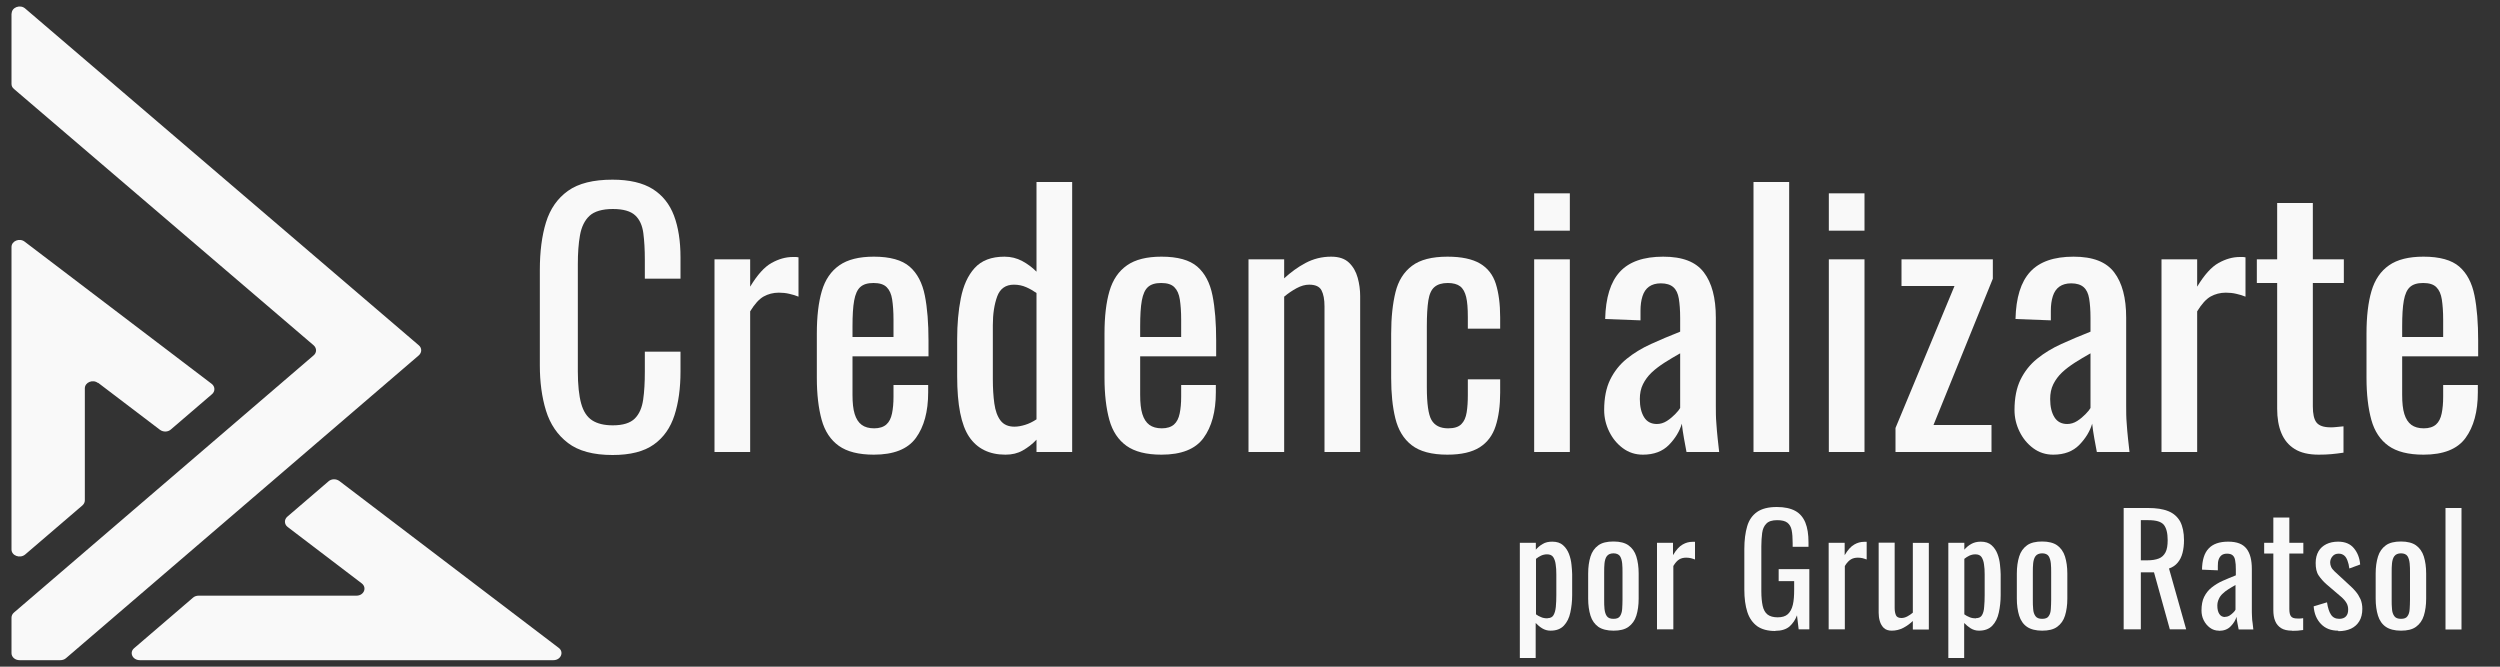 <?xml version="1.0" encoding="UTF-8"?>
<svg id="Capa_1" data-name="Capa 1" xmlns="http://www.w3.org/2000/svg" viewBox="0 0 150 40">
  <rect x="0" y="0" width="150" height="40" fill="#333333" stroke="none"/>
  <defs>
    <style>
      .cls-1 {
        fill: #f9f9f9;
      }
    </style>
  </defs>
  <g>
    <g>
      <path class="cls-1" d="M5.89,22.97l3.71,2.82c.19,.14,.47,.14,.65-.02l2.47-2.12c.2-.17,.19-.46-.02-.62L1.48,14.5c-.31-.24-.79-.04-.79,.32v18.15c0,.37,.51,.56,.82,.3l3.44-2.95c.09-.08,.14-.19,.14-.3v-6.72c0-.36,.48-.56,.79-.32Z"/>
      <path class="cls-1" d="M33.52,38.87l-13.16-10.01c-.19-.14-.47-.14-.65,.02l-2.47,2.12c-.2,.17-.19,.46,.02,.62l4.44,3.38c.34,.26,.13,.74-.31,.74H11.92c-.13,0-.25,.04-.34,.12l-3.53,3.03c-.31,.26-.1,.72,.34,.72h24.82c.44,0,.65-.49,.31-.74Z"/>
    </g>
    <path class="cls-1" d="M.69,.81V5.04c0,.11,.05,.22,.15,.3l17.98,15.38c.19,.17,.19,.44,0,.6L.83,36.76c-.09,.08-.14,.19-.14,.3v2.13c0,.23,.21,.42,.48,.42H3.62c.13,0,.25-.04,.34-.12L25.13,21.32c.19-.17,.19-.44,0-.6L1.51,.51c-.3-.26-.81-.07-.81,.3Z"/>
  </g>
  <g>
    <g>
      <path class="cls-1" d="M36.75,27.3c-1.15,0-2.04-.24-2.67-.72-.63-.48-1.07-1.13-1.32-1.94-.25-.81-.37-1.72-.37-2.72v-5.72c0-1.09,.12-2.05,.37-2.86,.25-.81,.69-1.44,1.32-1.89s1.52-.67,2.67-.67c1.01,0,1.82,.19,2.41,.56,.59,.37,1.02,.91,1.28,1.6,.26,.69,.39,1.53,.39,2.5v1.28h-2.14v-1.14c0-.6-.03-1.13-.09-1.59s-.22-.82-.49-1.07c-.27-.25-.71-.38-1.34-.38s-1.11,.14-1.4,.41c-.29,.27-.48,.66-.57,1.16-.09,.5-.13,1.08-.13,1.75v6.42c0,.81,.07,1.46,.2,1.93,.13,.47,.35,.81,.66,1.01,.31,.2,.72,.3,1.24,.3,.61,0,1.05-.14,1.32-.41,.27-.27,.43-.65,.5-1.13,.07-.48,.1-1.04,.1-1.68v-1.2h2.14v1.2c0,.99-.12,1.86-.36,2.61-.24,.75-.65,1.34-1.24,1.76s-1.41,.63-2.48,.63Z"/>
      <path class="cls-1" d="M42.87,27.12V15.56h2.14v1.64c.43-.71,.85-1.18,1.28-1.42,.43-.24,.85-.36,1.28-.36h.15s.11,0,.19,.02v2.36c-.16-.07-.34-.12-.55-.17-.21-.05-.42-.07-.63-.07-.33,0-.64,.08-.91,.23-.27,.15-.54,.45-.81,.89v8.44h-2.14Z"/>
      <path class="cls-1" d="M52.43,27.28c-.91,0-1.61-.18-2.1-.53-.49-.35-.84-.87-1.03-1.56-.19-.69-.29-1.53-.29-2.53v-2.64c0-1.03,.1-1.88,.3-2.56,.2-.68,.55-1.19,1.05-1.54,.5-.35,1.19-.52,2.07-.52,.97,0,1.69,.2,2.15,.6s.76,.98,.91,1.73c.15,.75,.22,1.66,.22,2.71v.94h-4.56v2.32c0,.47,.04,.85,.13,1.14,.09,.29,.23,.51,.42,.65s.44,.21,.75,.21,.56-.08,.73-.23c.17-.15,.28-.37,.34-.66,.06-.29,.09-.62,.09-1.01v-.7h2.08v.44c0,1.16-.25,2.07-.74,2.74-.49,.67-1.33,1-2.52,1Zm-1.28-7.06h2.46v-1.04c0-.48-.03-.88-.08-1.21s-.16-.57-.33-.74-.43-.25-.79-.25-.61,.08-.79,.24c-.18,.16-.3,.43-.37,.81-.07,.38-.1,.9-.1,1.57v.62Z"/>
      <path class="cls-1" d="M60.33,27.28c-.97,0-1.7-.36-2.18-1.07-.48-.71-.72-1.92-.72-3.63v-2.24c0-.88,.07-1.7,.22-2.45,.15-.75,.42-1.36,.83-1.81,.41-.45,1-.68,1.79-.68,.39,0,.74,.09,1.06,.26,.32,.17,.61,.39,.86,.64v-5.38h2.14V27.12h-2.14v-.74c-.25,.27-.53,.48-.83,.65-.3,.17-.64,.25-1.03,.25Zm.54-1.68c.2,0,.41-.04,.64-.11,.23-.07,.45-.18,.68-.33v-7.58c-.19-.13-.39-.25-.62-.35-.23-.1-.47-.15-.74-.15-.49,0-.83,.24-1,.71-.17,.47-.26,1.04-.26,1.71v3.26c0,.53,.03,1.02,.09,1.45,.06,.43,.18,.77,.37,1.02,.19,.25,.47,.37,.84,.37Z"/>
      <path class="cls-1" d="M69.69,27.28c-.91,0-1.61-.18-2.1-.53-.49-.35-.84-.87-1.03-1.56-.19-.69-.29-1.53-.29-2.53v-2.64c0-1.03,.1-1.88,.3-2.56,.2-.68,.55-1.19,1.05-1.54,.5-.35,1.19-.52,2.07-.52,.97,0,1.69,.2,2.15,.6s.76,.98,.91,1.73c.15,.75,.22,1.66,.22,2.71v.94h-4.56v2.32c0,.47,.04,.85,.13,1.14,.09,.29,.23,.51,.42,.65s.44,.21,.75,.21,.56-.08,.73-.23c.17-.15,.28-.37,.34-.66,.06-.29,.09-.62,.09-1.01v-.7h2.08v.44c0,1.16-.25,2.07-.74,2.74-.49,.67-1.33,1-2.52,1Zm-1.28-7.06h2.46v-1.04c0-.48-.03-.88-.08-1.21s-.16-.57-.33-.74-.43-.25-.79-.25-.61,.08-.79,.24c-.18,.16-.3,.43-.37,.81-.07,.38-.1,.9-.1,1.57v.62Z"/>
      <path class="cls-1" d="M74.91,27.12V15.56h2.14v1.14c.39-.36,.81-.67,1.28-.92s.98-.38,1.54-.38c.47,0,.82,.12,1.07,.36,.25,.24,.42,.54,.52,.9s.15,.73,.15,1.1v9.36h-2.14v-8.74c0-.41-.06-.73-.18-.96-.12-.23-.37-.34-.74-.34-.24,0-.49,.07-.75,.21-.26,.14-.51,.31-.75,.51v9.32h-2.14Z"/>
      <path class="cls-1" d="M86.85,27.28c-.95,0-1.66-.19-2.15-.57s-.81-.92-.98-1.61-.25-1.5-.25-2.42v-2.66c0-.97,.09-1.8,.26-2.49,.17-.69,.5-1.21,.99-1.58s1.2-.55,2.13-.55c.84,0,1.49,.14,1.95,.41,.46,.27,.78,.68,.95,1.22,.17,.54,.26,1.21,.26,2.01v.68h-1.94v-.7c0-.51-.03-.91-.1-1.2s-.19-.51-.36-.64-.42-.2-.74-.2c-.35,0-.61,.08-.8,.24-.19,.16-.31,.43-.37,.81-.06,.38-.09,.9-.09,1.55v3.64c0,.99,.09,1.65,.28,1.98,.19,.33,.52,.5,1,.5,.36,0,.62-.08,.79-.25s.27-.4,.32-.71c.05-.31,.07-.65,.07-1.04v-.94h1.94v.8c0,.77-.09,1.44-.27,2-.18,.56-.5,.99-.96,1.28s-1.1,.44-1.93,.44Z"/>
      <path class="cls-1" d="M92.05,13.84v-2.24h2.14v2.24h-2.14Zm0,13.28V15.56h2.14v11.56h-2.14Z"/>
      <path class="cls-1" d="M98.57,27.28c-.45,0-.85-.13-1.2-.39-.35-.26-.62-.59-.82-1-.2-.41-.3-.84-.3-1.29,0-.72,.12-1.33,.36-1.82,.24-.49,.57-.91,.99-1.25,.42-.34,.91-.64,1.46-.89,.55-.25,1.14-.5,1.75-.74v-.82c0-.47-.03-.85-.08-1.16-.05-.31-.16-.54-.33-.69-.17-.15-.42-.23-.75-.23-.29,0-.53,.07-.71,.2-.18,.13-.31,.32-.39,.57-.08,.25-.12,.54-.12,.87v.58l-2.12-.08c.03-1.28,.32-2.22,.88-2.83,.56-.61,1.43-.91,2.6-.91s1.96,.31,2.44,.94c.48,.63,.72,1.53,.72,2.72v5.28c0,.36,0,.71,.03,1.04,.02,.33,.05,.64,.08,.93,.03,.29,.06,.56,.09,.81h-1.96c-.04-.21-.09-.48-.15-.81-.06-.33-.1-.62-.13-.89-.13,.45-.39,.88-.77,1.27s-.9,.59-1.57,.59Zm.84-1.84c.21,0,.41-.06,.6-.18s.35-.26,.5-.41c.15-.15,.25-.28,.3-.37v-3.28c-.33,.19-.65,.37-.94,.56-.29,.19-.55,.38-.77,.59-.22,.21-.39,.44-.52,.7-.13,.26-.19,.56-.19,.89,0,.47,.09,.83,.26,1.1,.17,.27,.43,.4,.76,.4Z"/>
      <path class="cls-1" d="M105.21,27.12V10.92h2.14V27.12h-2.14Z"/>
      <path class="cls-1" d="M109.73,13.84v-2.24h2.14v2.24h-2.14Zm0,13.28V15.56h2.14v11.56h-2.14Z"/>
      <path class="cls-1" d="M113.73,27.12v-1.44l3.54-8.52h-3.18v-1.6h5.48v1.16l-3.56,8.78h3.48v1.62h-5.76Z"/>
      <path class="cls-1" d="M123.19,27.28c-.45,0-.85-.13-1.2-.39-.35-.26-.62-.59-.82-1-.2-.41-.3-.84-.3-1.29,0-.72,.12-1.33,.36-1.82s.57-.91,.99-1.25c.42-.34,.91-.64,1.46-.89,.55-.25,1.14-.5,1.75-.74v-.82c0-.47-.03-.85-.08-1.16-.05-.31-.16-.54-.33-.69-.17-.15-.42-.23-.75-.23-.29,0-.53,.07-.71,.2-.18,.13-.31,.32-.39,.57-.08,.25-.12,.54-.12,.87v.58l-2.12-.08c.03-1.28,.32-2.22,.88-2.83,.56-.61,1.43-.91,2.6-.91s1.96,.31,2.44,.94c.48,.63,.72,1.53,.72,2.72v5.28c0,.36,0,.71,.03,1.04,.02,.33,.05,.64,.08,.93,.03,.29,.06,.56,.09,.81h-1.96c-.04-.21-.09-.48-.15-.81-.06-.33-.1-.62-.13-.89-.13,.45-.39,.88-.77,1.27-.38,.39-.9,.59-1.57,.59Zm.84-1.84c.21,0,.41-.06,.6-.18s.35-.26,.5-.41c.15-.15,.25-.28,.3-.37v-3.28c-.33,.19-.65,.37-.94,.56s-.55,.38-.77,.59c-.22,.21-.39,.44-.52,.7-.13,.26-.19,.56-.19,.89,0,.47,.09,.83,.26,1.1,.17,.27,.43,.4,.76,.4Z"/>
      <path class="cls-1" d="M129.69,27.12V15.56h2.14v1.64c.43-.71,.85-1.18,1.28-1.42,.43-.24,.85-.36,1.28-.36h.15s.11,0,.19,.02v2.36c-.16-.07-.34-.12-.55-.17-.21-.05-.42-.07-.63-.07-.33,0-.64,.08-.91,.23-.27,.15-.54,.45-.81,.89v8.44h-2.14Z"/>
      <path class="cls-1" d="M139.13,27.28c-.6,0-1.08-.11-1.45-.34-.37-.23-.63-.55-.8-.96-.17-.41-.25-.9-.25-1.46v-7.54h-1.22v-1.42h1.22v-3.38h2.14v3.38h1.86v1.42h-1.86v7.4c0,.45,.07,.78,.22,.97,.15,.19,.43,.29,.84,.29,.11,0,.23,0,.37-.02,.14-.01,.28-.03,.41-.04v1.58c-.27,.04-.51,.07-.74,.09-.23,.02-.47,.03-.74,.03Z"/>
      <path class="cls-1" d="M145.41,27.28c-.91,0-1.61-.18-2.1-.53-.49-.35-.84-.87-1.03-1.56-.19-.69-.29-1.53-.29-2.53v-2.64c0-1.03,.1-1.88,.3-2.56,.2-.68,.55-1.19,1.05-1.54,.5-.35,1.19-.52,2.07-.52,.97,0,1.69,.2,2.15,.6s.76,.98,.91,1.73c.15,.75,.22,1.66,.22,2.71v.94h-4.56v2.32c0,.47,.04,.85,.13,1.14,.09,.29,.23,.51,.42,.65s.44,.21,.75,.21,.56-.08,.73-.23c.17-.15,.28-.37,.34-.66,.06-.29,.09-.62,.09-1.01v-.7h2.08v.44c0,1.16-.25,2.07-.74,2.74-.49,.67-1.33,1-2.52,1Zm-1.28-7.06h2.46v-1.04c0-.48-.03-.88-.08-1.21s-.16-.57-.33-.74c-.17-.17-.43-.25-.79-.25s-.61,.08-.79,.24c-.18,.16-.3,.43-.37,.81-.07,.38-.1,.9-.1,1.57v.62Z"/>
    </g>
    <g>
      <path class="cls-1" d="M91.19,39.48v-6.91h.96v.41c.11-.13,.25-.25,.41-.34,.16-.1,.35-.14,.58-.14,.27,0,.48,.07,.64,.21,.16,.14,.28,.32,.36,.53s.13,.43,.15,.65c.02,.22,.04,.41,.04,.56v1.26c0,.37-.04,.71-.11,1.04-.07,.33-.2,.59-.39,.79s-.45,.3-.8,.3c-.19,0-.35-.05-.5-.14s-.27-.2-.39-.32v2.1h-.96Zm1.66-2.39c.17,0,.29-.06,.36-.18,.07-.12,.12-.29,.14-.5,.02-.21,.03-.44,.03-.69v-1.26c0-.22-.01-.42-.04-.6-.02-.18-.08-.33-.15-.44-.08-.11-.2-.16-.37-.16-.13,0-.25,.03-.36,.08-.11,.05-.21,.12-.3,.19v3.33c.09,.07,.19,.12,.31,.17,.11,.05,.24,.07,.39,.07Z"/>
      <path class="cls-1" d="M96.81,37.84c-.38,0-.69-.08-.91-.23-.22-.16-.38-.38-.47-.67-.09-.29-.14-.63-.14-1.02v-1.51c0-.39,.05-.73,.14-1.02,.09-.29,.25-.51,.47-.67,.22-.16,.52-.23,.91-.23s.69,.08,.9,.23c.22,.16,.38,.38,.47,.67,.09,.29,.14,.63,.14,1.02v1.51c0,.39-.05,.73-.14,1.02-.09,.29-.25,.51-.47,.67-.22,.16-.52,.23-.9,.23Zm0-.71c.19,0,.32-.05,.39-.16,.07-.11,.12-.25,.13-.43s.02-.36,.02-.55v-1.63c0-.2,0-.38-.02-.56s-.06-.32-.13-.43c-.08-.11-.21-.17-.39-.17s-.32,.06-.4,.17-.12,.25-.14,.43-.02,.36-.02,.56v1.63c0,.19,0,.38,.02,.55s.06,.32,.14,.43c.08,.11,.21,.16,.4,.16Z"/>
      <path class="cls-1" d="M99.42,37.77v-5.2h.96v.74c.19-.32,.38-.53,.58-.64,.19-.11,.38-.16,.58-.16h.07s.05,0,.09,0v1.06c-.07-.03-.15-.05-.25-.08-.09-.02-.19-.03-.28-.03-.15,0-.29,.03-.41,.1-.12,.07-.24,.2-.36,.4v3.8h-.96Z"/>
      <path class="cls-1" d="M106.52,37.86c-.46,0-.82-.1-1.09-.29-.27-.2-.47-.48-.59-.85s-.18-.82-.18-1.34v-2.44c0-.53,.06-.99,.17-1.36,.11-.38,.31-.66,.59-.86,.29-.2,.68-.3,1.19-.3,.46,0,.82,.08,1.1,.23,.28,.15,.48,.39,.61,.7,.13,.32,.19,.71,.19,1.19v.27h-.95v-.22c0-.32-.02-.58-.06-.78-.04-.2-.13-.35-.26-.45-.13-.1-.33-.15-.61-.15-.3,0-.52,.07-.65,.21-.14,.14-.22,.33-.25,.56-.03,.24-.05,.5-.05,.8v2.7c0,.35,.03,.64,.08,.87s.15,.41,.29,.52c.14,.11,.35,.17,.61,.17s.47-.06,.61-.19,.24-.31,.3-.56,.08-.55,.08-.92v-.5h-.93v-.72h1.84v3.61h-.64l-.1-.84c-.1,.27-.25,.49-.45,.67-.2,.17-.49,.26-.85,.26Z"/>
      <path class="cls-1" d="M109.72,37.77v-5.2h.96v.74c.19-.32,.38-.53,.58-.64,.19-.11,.38-.16,.58-.16h.07s.05,0,.09,0v1.06c-.07-.03-.16-.05-.25-.08-.09-.02-.19-.03-.28-.03-.15,0-.29,.03-.41,.1-.12,.07-.25,.2-.37,.4v3.8h-.96Z"/>
      <path class="cls-1" d="M113.51,37.84c-.2,0-.36-.05-.48-.16-.11-.11-.19-.24-.24-.41s-.07-.33-.07-.5v-4.21h.96v3.92c0,.19,.03,.33,.08,.44,.05,.11,.17,.16,.33,.16,.11,0,.22-.03,.34-.09,.12-.06,.23-.14,.34-.23v-4.19h.96v5.2h-.96v-.51c-.17,.16-.36,.3-.57,.41-.21,.11-.45,.17-.7,.17Z"/>
      <path class="cls-1" d="M116.9,39.48v-6.91h.96v.41c.11-.13,.25-.25,.41-.34s.35-.14,.58-.14c.27,0,.48,.07,.64,.21,.16,.14,.28,.32,.36,.53,.08,.21,.13,.43,.15,.65,.02,.22,.04,.41,.04,.56v1.26c0,.37-.04,.71-.11,1.04-.07,.33-.2,.59-.39,.79-.19,.2-.46,.3-.8,.3-.19,0-.35-.05-.5-.14-.14-.09-.27-.2-.39-.32v2.1h-.96Zm1.66-2.39c.17,0,.29-.06,.36-.18s.12-.29,.13-.5c.02-.21,.03-.44,.03-.69v-1.26c0-.22-.01-.42-.04-.6-.02-.18-.08-.33-.15-.44-.08-.11-.2-.16-.37-.16-.13,0-.25,.03-.36,.08-.11,.05-.21,.12-.3,.19v3.33c.09,.07,.19,.12,.31,.17,.11,.05,.24,.07,.39,.07Z"/>
      <path class="cls-1" d="M122.53,37.84c-.38,0-.69-.08-.91-.23s-.38-.38-.47-.67c-.09-.29-.14-.63-.14-1.02v-1.51c0-.39,.05-.73,.14-1.02,.09-.29,.25-.51,.47-.67s.53-.23,.91-.23,.69,.08,.9,.23,.38,.38,.47,.67c.09,.29,.14,.63,.14,1.02v1.51c0,.39-.05,.73-.14,1.02-.09,.29-.25,.51-.47,.67s-.52,.23-.9,.23Zm0-.71c.19,0,.32-.05,.39-.16,.08-.11,.12-.25,.13-.43s.02-.36,.02-.55v-1.63c0-.2,0-.38-.02-.56s-.06-.32-.13-.43-.21-.17-.39-.17-.32,.06-.4,.17c-.08,.11-.12,.25-.14,.43-.02,.17-.02,.36-.02,.56v1.63c0,.19,0,.38,.02,.55,.01,.18,.06,.32,.14,.43,.08,.11,.21,.16,.4,.16Z"/>
      <path class="cls-1" d="M127.42,37.77v-7.29h1.47c.49,0,.89,.06,1.21,.19,.32,.13,.55,.34,.71,.62,.15,.29,.23,.66,.23,1.12,0,.28-.03,.54-.09,.77-.06,.23-.16,.43-.29,.58-.13,.16-.31,.28-.52,.35l1.03,3.65h-.98l-.95-3.42h-.79v3.42h-1.02Zm1.02-4.15h.39c.29,0,.52-.04,.7-.11s.31-.2,.4-.37,.13-.42,.13-.73c0-.43-.08-.73-.23-.92-.16-.19-.46-.28-.93-.28h-.45v2.41Z"/>
      <path class="cls-1" d="M133.13,37.84c-.2,0-.38-.06-.54-.18s-.28-.27-.37-.45c-.09-.18-.13-.38-.13-.58,0-.32,.05-.6,.16-.82,.11-.22,.26-.41,.45-.56,.19-.15,.41-.29,.66-.4s.51-.22,.79-.33v-.37c0-.21-.01-.38-.04-.52-.02-.14-.07-.24-.15-.31-.08-.07-.19-.1-.34-.1-.13,0-.24,.03-.32,.09s-.14,.15-.18,.26c-.04,.11-.05,.24-.05,.39v.26l-.95-.04c.01-.58,.14-1,.4-1.27,.25-.27,.64-.41,1.17-.41s.88,.14,1.1,.42c.22,.28,.32,.69,.32,1.22v2.38c0,.16,0,.32,.01,.47,0,.15,.02,.29,.04,.42s.03,.25,.04,.36h-.88c-.02-.1-.04-.22-.07-.36-.03-.15-.05-.28-.06-.4-.06,.2-.17,.39-.35,.57-.17,.18-.41,.27-.71,.27Zm.38-.83c.1,0,.19-.03,.27-.08s.16-.12,.22-.18,.11-.12,.13-.17v-1.48c-.15,.08-.29,.17-.42,.25s-.25,.17-.35,.27c-.1,.09-.18,.2-.23,.32-.06,.12-.09,.25-.09,.4,0,.21,.04,.38,.12,.5s.19,.18,.34,.18Z"/>
      <path class="cls-1" d="M137.52,37.84c-.27,0-.49-.05-.65-.15s-.29-.25-.36-.43c-.08-.19-.11-.41-.11-.66v-3.39h-.55v-.64h.55v-1.52h.96v1.52h.84v.64h-.84v3.33c0,.2,.03,.35,.1,.44,.07,.09,.19,.13,.38,.13,.05,0,.1,0,.17,0,.06,0,.12-.01,.18-.02v.71c-.12,.02-.23,.03-.33,.04-.1,0-.21,.01-.33,.01Z"/>
      <path class="cls-1" d="M140.29,37.84c-.43,0-.77-.13-1.03-.4-.26-.27-.41-.62-.44-1.06l.8-.24c.05,.33,.13,.58,.24,.74,.11,.17,.28,.25,.5,.25,.17,0,.31-.05,.4-.15,.09-.1,.13-.23,.13-.4,0-.15-.03-.28-.1-.4-.07-.12-.17-.24-.32-.37l-.89-.76c-.18-.16-.33-.33-.46-.52s-.18-.44-.18-.75c0-.28,.06-.51,.17-.7,.11-.19,.27-.33,.47-.43,.2-.1,.44-.15,.71-.15,.41,0,.73,.13,.95,.4,.22,.27,.34,.59,.37,.97l-.65,.24c-.02-.18-.06-.34-.11-.47s-.11-.24-.2-.31-.19-.11-.33-.11c-.16,0-.28,.05-.37,.16-.09,.1-.14,.23-.14,.37,0,.09,.02,.18,.06,.27s.11,.17,.2,.26l.92,.85c.13,.11,.25,.24,.36,.37,.11,.13,.2,.28,.28,.45,.07,.17,.11,.36,.11,.58,0,.29-.06,.54-.18,.74-.12,.2-.29,.35-.5,.45-.22,.1-.47,.15-.76,.15Z"/>
      <path class="cls-1" d="M144.06,37.84c-.38,0-.69-.08-.91-.23s-.38-.38-.47-.67c-.09-.29-.14-.63-.14-1.02v-1.51c0-.39,.05-.73,.14-1.02,.09-.29,.25-.51,.47-.67s.53-.23,.91-.23,.69,.08,.9,.23,.38,.38,.47,.67c.09,.29,.14,.63,.14,1.02v1.51c0,.39-.05,.73-.14,1.02-.09,.29-.25,.51-.47,.67s-.52,.23-.9,.23Zm0-.71c.19,0,.32-.05,.39-.16,.08-.11,.12-.25,.13-.43s.02-.36,.02-.55v-1.63c0-.2,0-.38-.02-.56s-.06-.32-.13-.43-.21-.17-.39-.17-.32,.06-.4,.17c-.08,.11-.12,.25-.14,.43-.02,.17-.02,.36-.02,.56v1.63c0,.19,0,.38,.02,.55,.01,.18,.06,.32,.14,.43,.08,.11,.21,.16,.4,.16Z"/>
      <path class="cls-1" d="M146.73,37.77v-7.29h.96v7.29h-.96Z"/>
    </g>
  </g>
</svg>